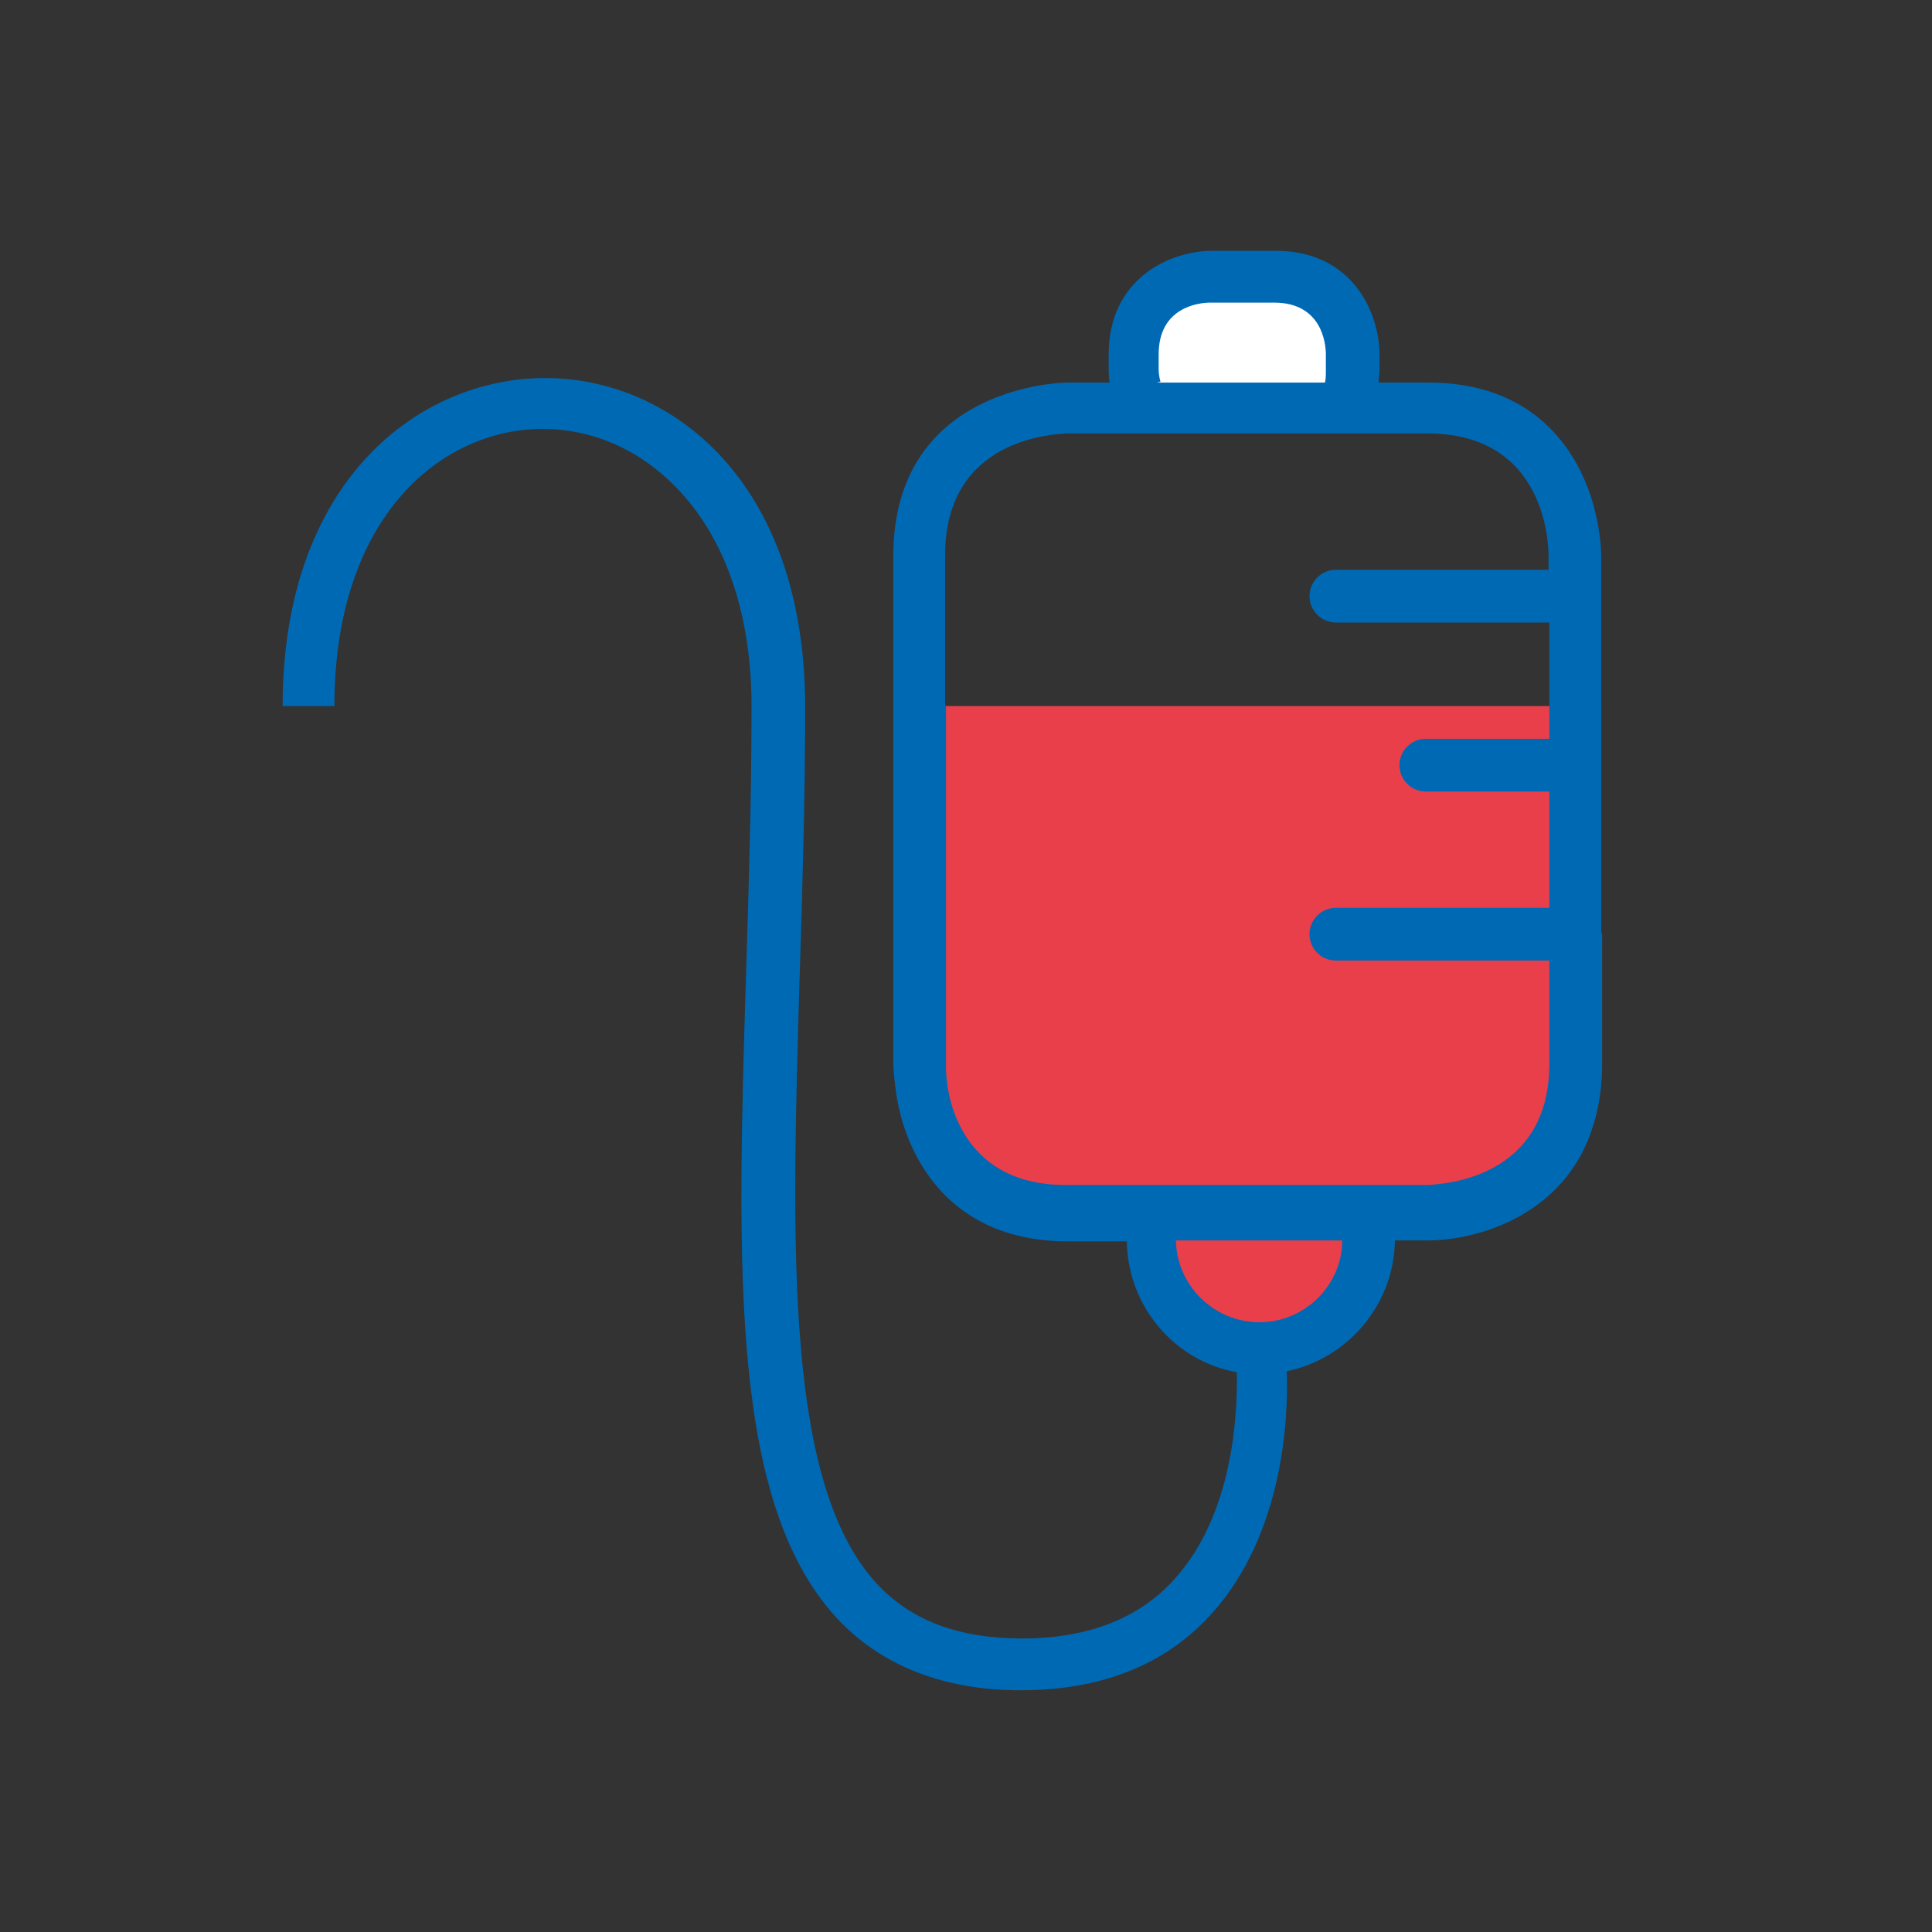 <?xml version="1.0" encoding="utf-8"?>
<!-- Generator: Adobe Illustrator 22.0.1, SVG Export Plug-In . SVG Version: 6.00 Build 0)  -->
<svg version="1.1" id="Layer_1" xmlns="http://www.w3.org/2000/svg" xmlns:xlink="http://www.w3.org/1999/xlink" x="0px" y="0px"
	 viewBox="0 0 212.6 212.6" style="enable-background:new 0 0 212.6 212.6;" xml:space="preserve">
<rect x="0" y="0" width="212.6" height="212.6" fill="#333333" stroke="none"/>
<style type="text/css">
	.st0{fill:#FFFFFF;}
	.st1{fill:#E83F4B;}
	.st2{fill:#0069B4;}
</style>
<g>
	<path class="st0" d="M148.5,43.5c0.2-0.8,0.3-1.7,0.3-2.7V39c0,0,0-8.6-8.6-8.6h-7c0,0-8.6,0-8.6,8.6v1.8c0,0,0,0.8,0.2,1.9"/>
	<path class="st1" d="M101.1,77.7V117c0,0,0,16.2,16.2,16.2h39.8c0,0,16.2,0,16.2-16.2V77.7"/>
	<path class="st2" d="M176.2,102.5V84.4c0-0.1,0-0.2,0-0.2c0-0.1,0-0.2,0-0.2V65.8c0-0.1,0-0.1,0-0.2c0-0.1,0-0.1,0-0.2v-4.2
		c0-0.2,0-4.8-2.3-9.4c-2.2-4.4-6.9-9.7-16.7-9.7h-5.5c0-0.4,0.1-0.9,0.1-1.3V39c0-4.6-3-11.4-11.4-11.4h-7c-4.6,0-11.4,3-11.4,11.4
		v1.8c0,0.1,0,0.6,0.1,1.3h-4.7c-0.2,0-19.1,0.2-19.1,19.1V117c0,0.2,0.2,19.1,19.1,19.1h39.8c0.2,0,4.8,0,9.4-2.3
		c4.4-2.2,9.7-6.9,9.7-16.7v-14.1c0-0.1,0-0.1,0-0.2C176.2,102.6,176.2,102.5,176.2,102.5z M127.7,42c-0.2-0.7-0.2-1.3-0.2-1.3V39
		c0-5.2,4.4-5.7,5.7-5.7h7c5.2,0,5.7,4.4,5.7,5.7v1.8c0,0.5,0,0.9-0.1,1.3h-18.5L127.7,42z M157.1,130.4h-39.8
		c-12.9,0-13.3-12-13.3-13.3V61.1c0-12.9,12-13.3,13.3-13.4h39.8c12.9,0,13.3,12,13.3,13.4v1.6H147c-1.6,0-2.9,1.3-2.9,2.9
		s1.3,2.9,2.9,2.9h23.5v12.8h-13.6c-1.6,0-2.9,1.3-2.9,2.9s1.3,2.9,2.9,2.9h13.6v12.8H147c-1.6,0-2.9,1.3-2.9,2.9s1.3,2.9,2.9,2.9
		h23.5V117C170.5,129.9,158.5,130.3,157.1,130.4z"/>
	<path class="st1" d="M126.6,136.3c0,6.6,5.4,12,12,12c6.6,0,12-5.4,12-12"/>
	<path class="st2" d="M170.5,77.7v39.8c0,12.9-12,13.3-13.3,13.3h-39.8c-12.9,0-13.3-12-13.3-13.3V77.7h-5.7v39.8
		c0,6.6,4,19.1,19.1,19.1h6.5c0.1,7.2,5.3,13.2,12.1,14.4c0.1,4.6-0.4,15.6-6.8,22.7c-3.9,4.4-9.6,6.6-16.8,6.6
		c-6.9,0-12-1.9-15.7-5.7c-10.5-10.8-9.7-37-8.8-67.3c0.3-9.5,0.6-19.3,0.6-29.5c0-24.9-14.8-36.2-28.6-36.2S31.1,52.8,31.1,77.7
		h5.7c0-21,11.9-30.5,22.9-30.5c5.9,0,11.4,2.6,15.6,7.4c4.8,5.5,7.4,13.5,7.4,23.1c0,10.1-0.3,19.9-0.6,29.3
		c-1,32.9-1.8,58.9,10.4,71.5c4.8,4.9,11.5,7.5,19.8,7.5c8.9,0,16-2.8,21.1-8.5c7.7-8.6,8.4-21.1,8.2-26.6
		c6.7-1.4,11.8-7.3,11.9-14.4h3.6c6.6,0,19.1-4,19.1-19.1V77.7C176.2,77.7,170.5,77.7,170.5,77.7z M138.6,145.5c-5,0-9.1-4-9.2-9
		h18.3C147.7,141.4,143.6,145.5,138.6,145.5z"/>
</g>
</svg>

